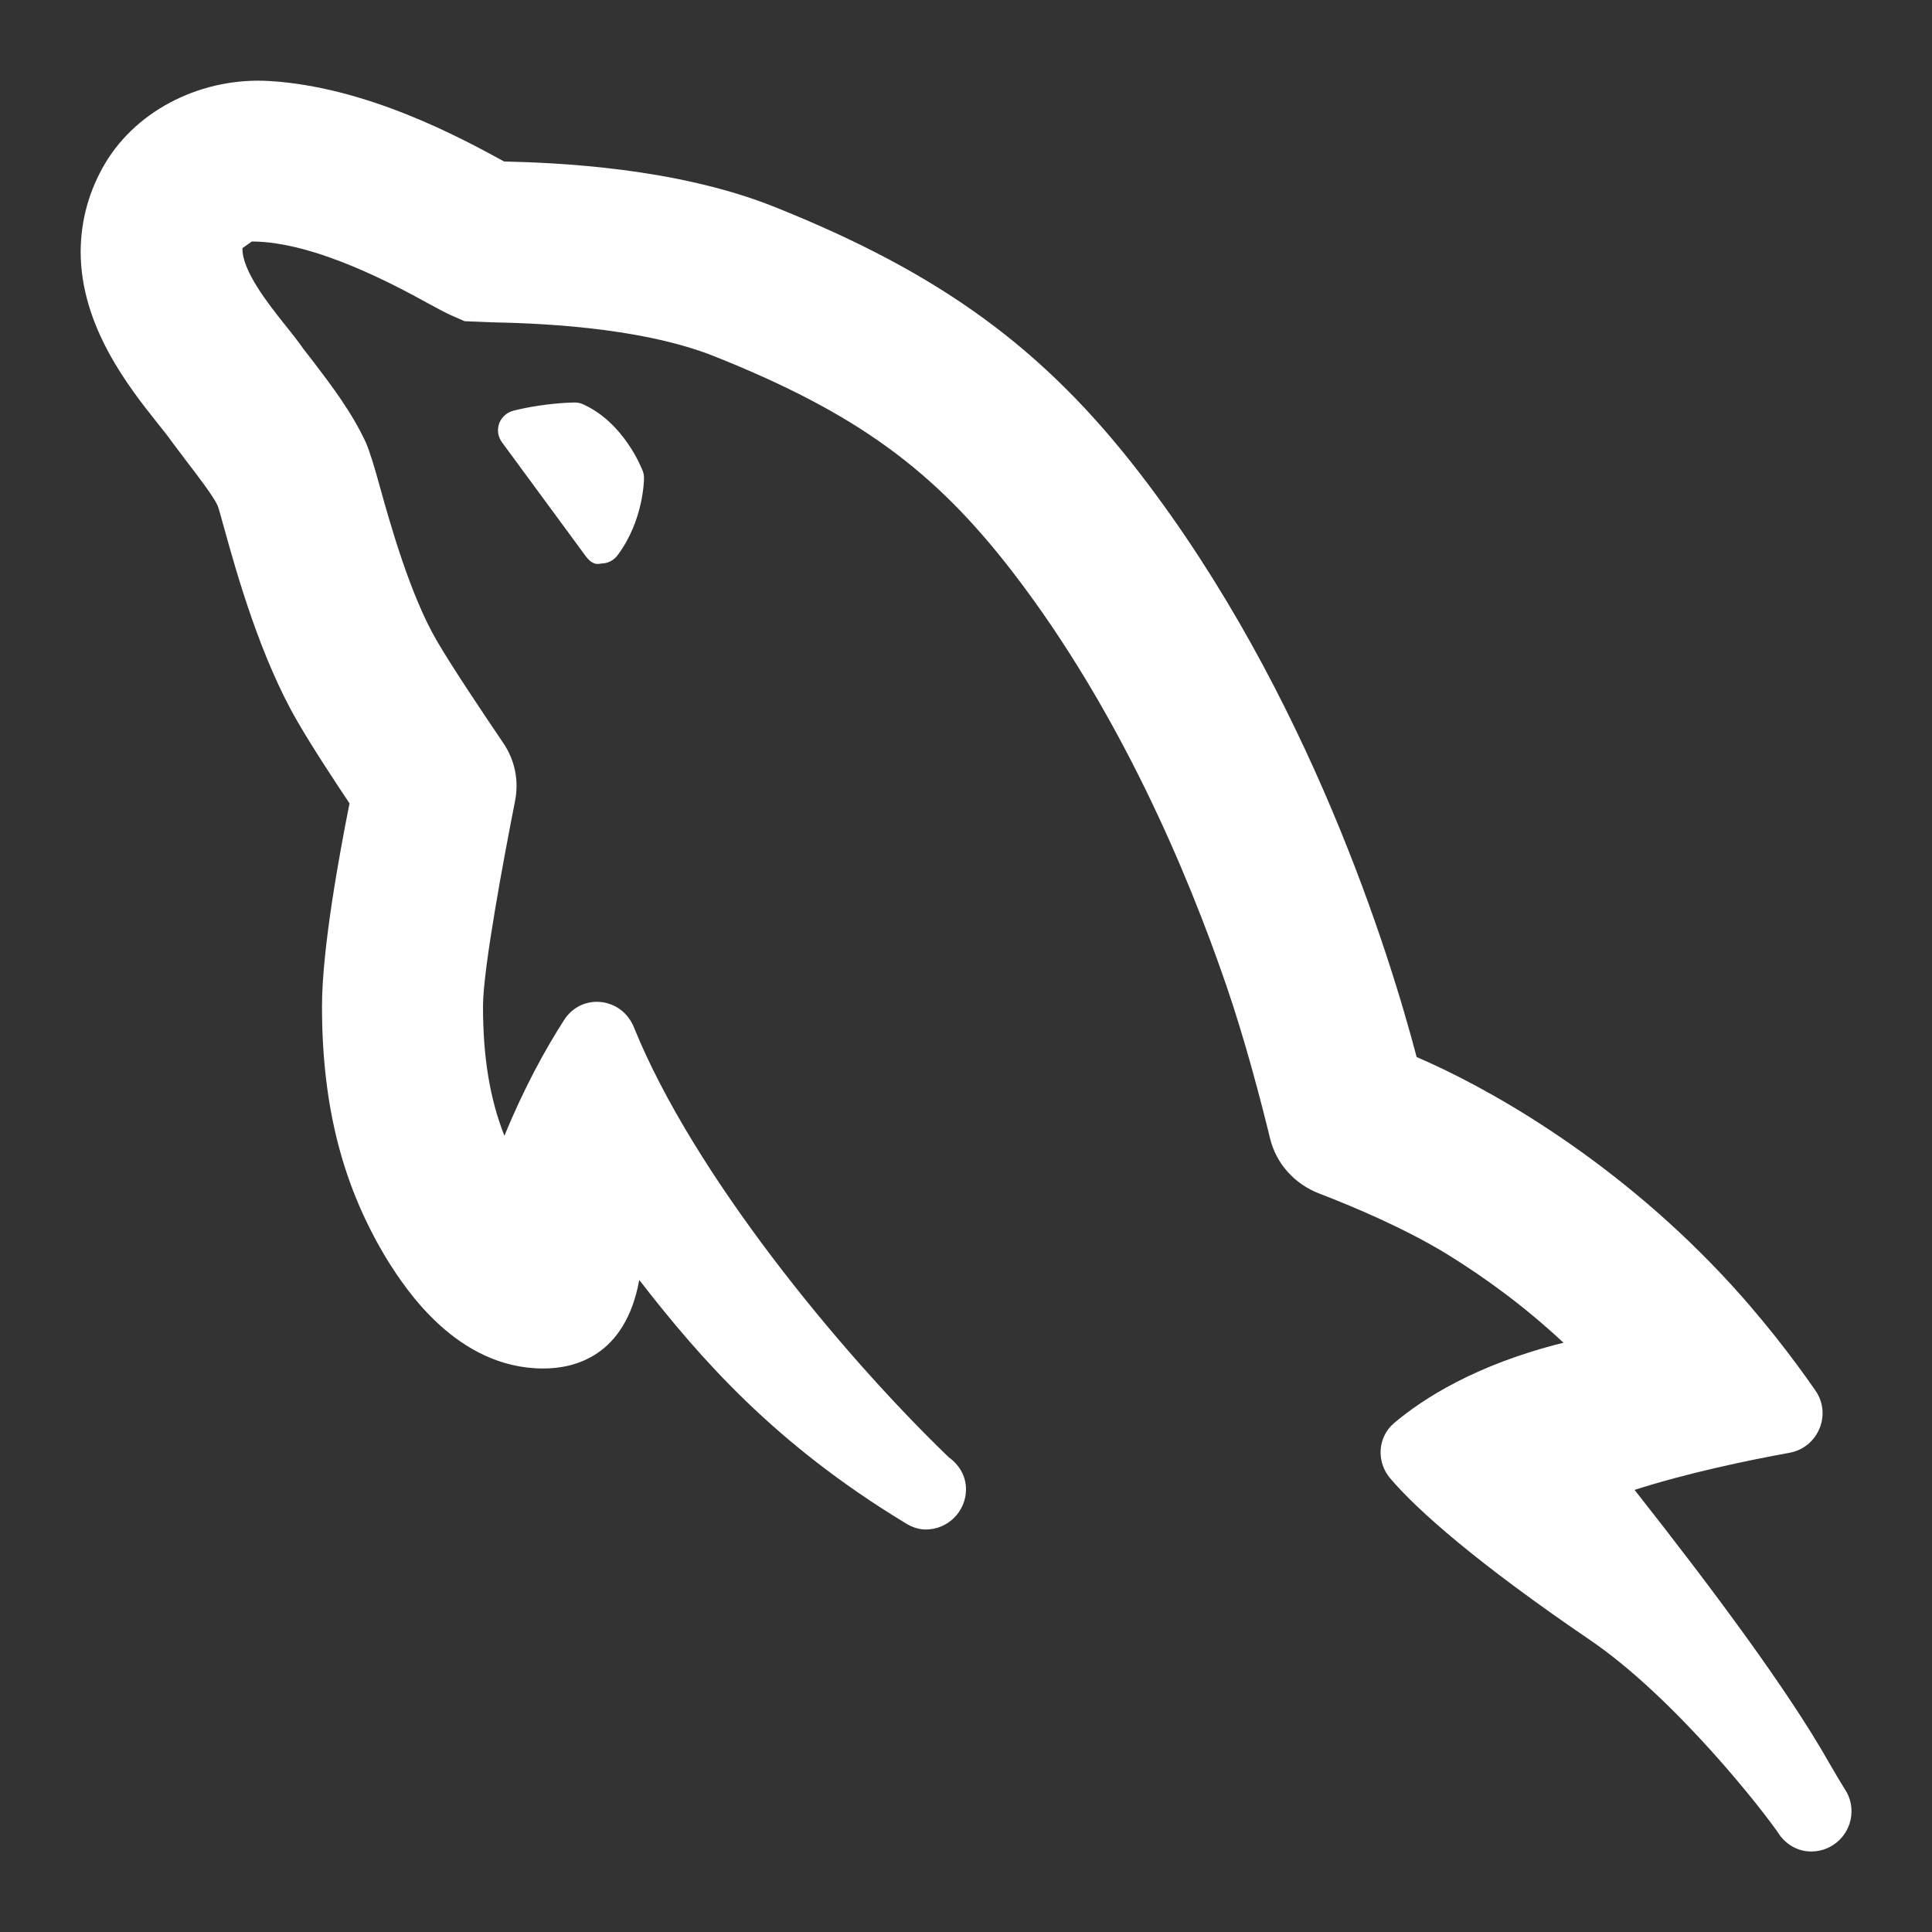<svg fill="#FFFFFF" xmlns="http://www.w3.org/2000/svg"  viewBox="0 0 24 24" width="48px" height="48px"><rect x="0" y="0" width="24" height="24" fill="#333333" stroke="none"/><path d="M 3.338 1.006 C 2.535 0.96 1.717 1.34 1.305 2.031 C 1.106 2.368 1.004 2.737 1.002 3.123 C 1.001 4.054 1.602 4.811 1.961 5.262 C 2.024 5.342 2.082 5.411 2.141 5.496 L 2.303 5.711 C 2.465 5.922 2.646 6.159 2.703 6.279 C 2.723 6.335 2.749 6.433 2.783 6.555 C 2.94 7.12 3.233 8.17 3.699 8.969 C 3.886 9.292 4.152 9.695 4.342 9.98 C 4.215 10.616 4 11.788 4 12.5 C 4 13.75 4.259 14.754 4.824 15.672 C 5.033 16 5.671 17 6.75 17 C 7.133 17 7.769 16.85 7.941 15.9 C 8.706 16.887 9.627 17.935 11.23 18.91 C 11.309 18.962 11.399 19 11.5 19 C 11.776 19 12 18.776 12 18.5 C 12 18.333 11.912 18.193 11.785 18.102 C 10.415 16.781 8.605 14.568 7.875 12.762 C 7.724 12.387 7.227 12.33 7.008 12.67 C 6.78 13.025 6.514 13.504 6.266 14.109 C 6.085 13.651 6 13.135 6 12.5 C 6 12.034 6.263 10.638 6.398 9.951 C 6.448 9.698 6.397 9.444 6.252 9.23 C 6.006 8.867 5.62 8.292 5.428 7.963 C 5.092 7.387 4.844 6.496 4.711 6.018 C 4.647 5.786 4.595 5.616 4.547 5.502 C 4.372 5.122 4.117 4.788 3.893 4.494 L 3.766 4.33 C 3.703 4.239 3.619 4.133 3.525 4.016 C 3.342 3.786 3.002 3.358 3.012 3.082 L 3.123 3.004 L 3.125 3 C 3.92 3 4.944 3.563 5.33 3.775 C 5.455 3.844 5.549 3.892 5.598 3.914 L 5.771 3.99 L 6.113 4.004 C 6.56 4.014 7.919 4.044 8.879 4.428 C 10.63 5.128 11.598 5.83 12.582 7.109 C 13.903 8.826 14.75 10.83 15.236 12.248 C 15.462 12.906 15.659 13.657 15.777 14.141 C 15.854 14.458 16.083 14.709 16.387 14.826 C 16.826 14.995 17.481 15.272 18.002 15.596 C 18.445 15.871 18.94 16.228 19.422 16.68 C 18.327 16.951 17.666 17.383 17.318 17.678 C 17.112 17.853 17.095 18.159 17.27 18.365 C 17.608 18.763 18.356 19.423 19.752 20.373 C 20.801 21.087 21.909 22.494 22.119 22.812 C 22.21 22.925 22.344 23 22.5 23 C 22.776 23 23 22.776 23 22.5 C 23 22.396 22.968 22.301 22.914 22.221 C 22.896 22.195 22.765 21.975 22.713 21.883 C 22.213 21 21.268 19.729 20.305 18.508 C 20.961 18.298 21.697 18.144 22.23 18.047 C 22.585 17.982 22.758 17.572 22.553 17.275 C 22.279 16.88 21.878 16.35 21.375 15.818 C 19.964 14.326 18.414 13.48 17.598 13.131 C 17.265 11.864 16.263 8.614 14.168 5.891 C 12.969 4.332 11.693 3.399 9.621 2.57 C 8.394 2.08 6.919 2.022 6.262 2.006 C 5.719 1.708 4.548 1.075 3.338 1.006 z M 7.141 5 C 7.126 5 6.778 5.002 6.377 5.102 C 6.296 5.123 6.23 5.182 6.201 5.26 C 6.173 5.338 6.185 5.424 6.234 5.492 L 7.268 6.898 C 7.315 6.962 7.372 7.025 7.469 7 C 7.548 7 7.622 6.963 7.67 6.9 C 7.997 6.464 8 5.958 8 5.938 C 8 5.907 7.995 5.878 7.984 5.85 C 7.975 5.826 7.753 5.249 7.24 5.021 C 7.208 5.007 7.175 5 7.141 5 z"/></svg>